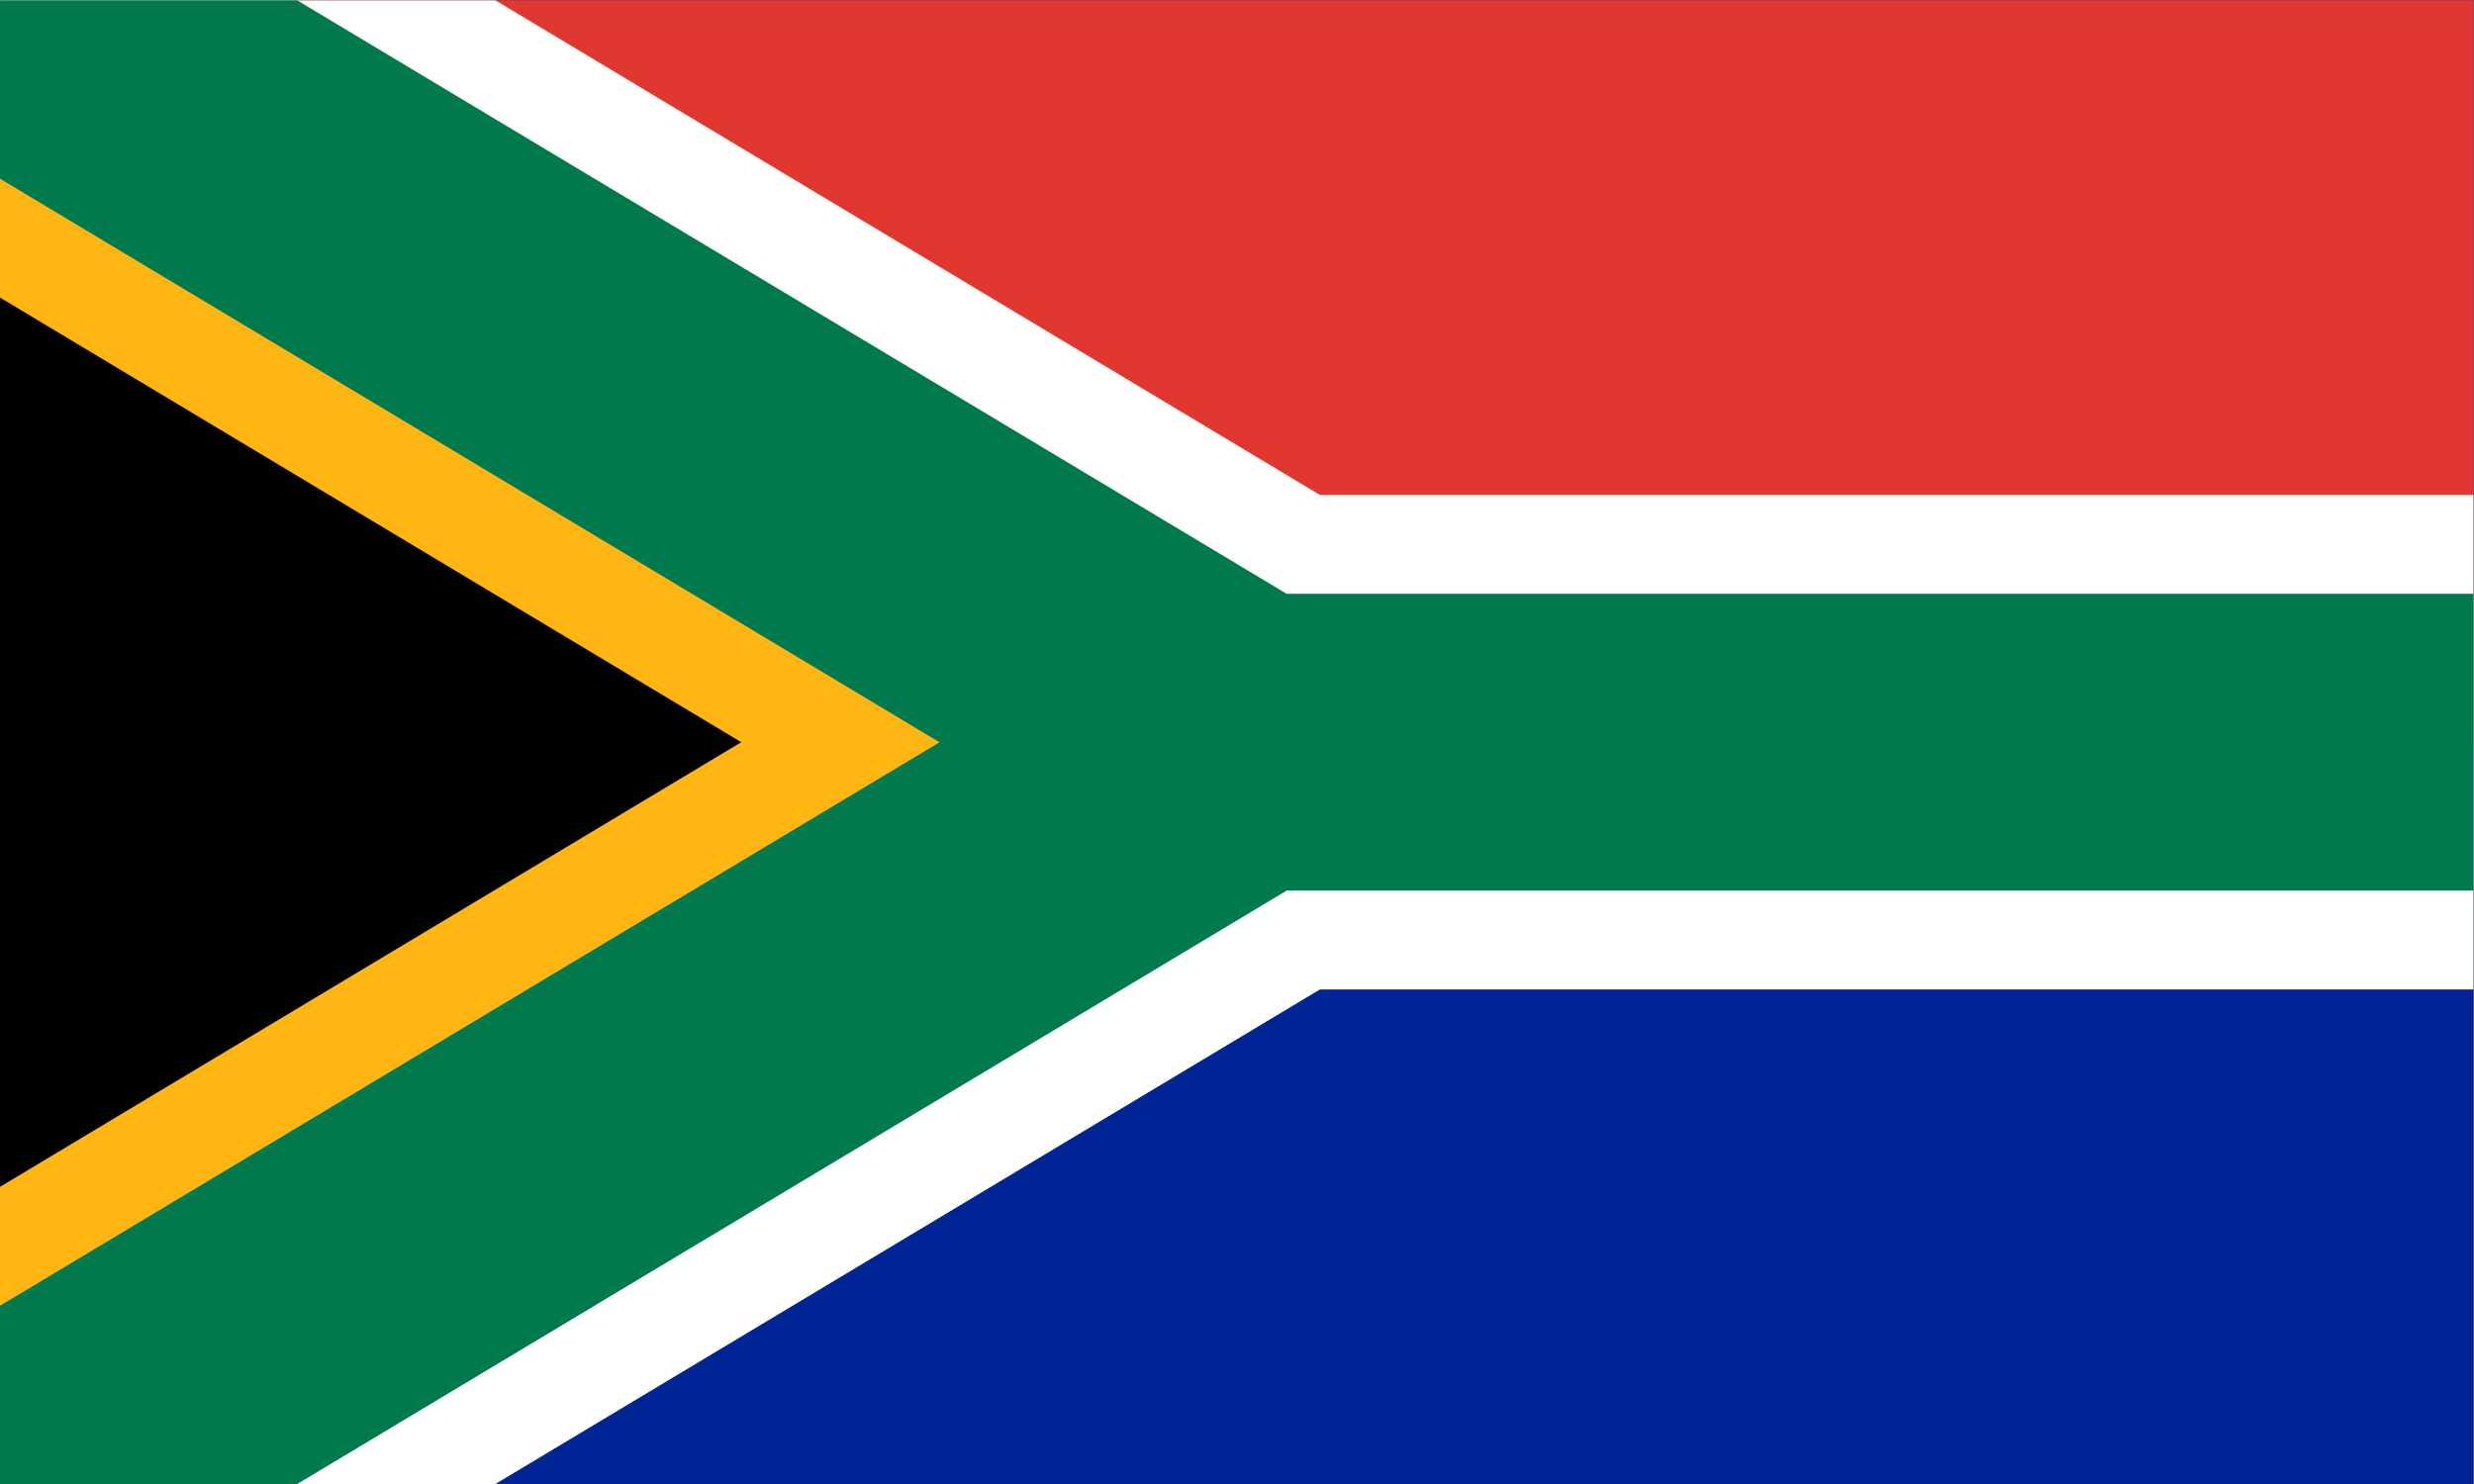 <?xml version="1.0" encoding="UTF-8" standalone="no"?>
<svg
   xmlns:dc="http://purl.org/dc/elements/1.1/"
   xmlns:cc="http://creativecommons.org/ns#"
   xmlns:rdf="http://www.w3.org/1999/02/22-rdf-syntax-ns#"
   xmlns:svg="http://www.w3.org/2000/svg"
   xmlns="http://www.w3.org/2000/svg"
   viewBox="0 0 53.333 32"
   height="32"
   width="53.333"
   xml:space="preserve"
   id="svg2"
   version="1.1"><rect x="0" y="0" width="53.333" height="32" fill="#808080" stroke="none"/><defs
     id="defs6" /><g
     transform="matrix(1.333,0,0,-1.333,0,32)"
     id="g10"><path
       id="path12"
       style="fill:#002395;fill-opacity:1;fill-rule:nonzero;stroke:none"
       d="M 0,0 H 40 V 24 H 0 Z" /><path
       id="path14"
       style="fill:#de3831;fill-opacity:1;fill-rule:nonzero;stroke:none"
       d="M 0,12 H 40 V 24.001 H 0 Z" /><g
       transform="translate(0,24)"
       id="g16"><path
         id="path18"
         style="fill:#000000;fill-opacity:1;fill-rule:nonzero;stroke:none"
         d="m 0,0 v -24 l 20,11.999 z m 20,-12.001 h 20 z" /></g><g
       transform="translate(0,24)"
       id="g20"><path
         id="path22"
         style="fill:#ffffff;fill-opacity:1;fill-rule:nonzero;stroke:none"
         d="M 0,0 V -4.807 L 11.988,-12.001 0,-19.193 V -24 h 8.012 l 13.333,8 H 40 v 8 H 21.345 L 8.012,0 Z" /></g><path
       id="path24"
       style="fill:#000000;fill-opacity:1;fill-rule:nonzero;stroke:none"
       d="M 0,0 20,12 0,24 Z" /><g
       transform="translate(0,19.193)"
       id="g26"><path
         id="path28"
         style="fill:#ffb612;fill-opacity:1;fill-rule:nonzero;stroke:none"
         d="M 0,0 11.988,-7.193 0,-14.386 v -4.807 l 20,12 -20,12 z" /></g><g
       transform="translate(0,24)"
       id="g30"><path
         id="path32"
         style="fill:#007a4d;fill-opacity:1;fill-rule:nonzero;stroke:none"
         d="M 0,0 V -2.884 L 15.194,-12.001 0,-21.116 V -24 h 4.807 l 16.001,9.599 H 40 V -9.6 H 20.808 L 4.807,0 Z" /></g></g></svg>